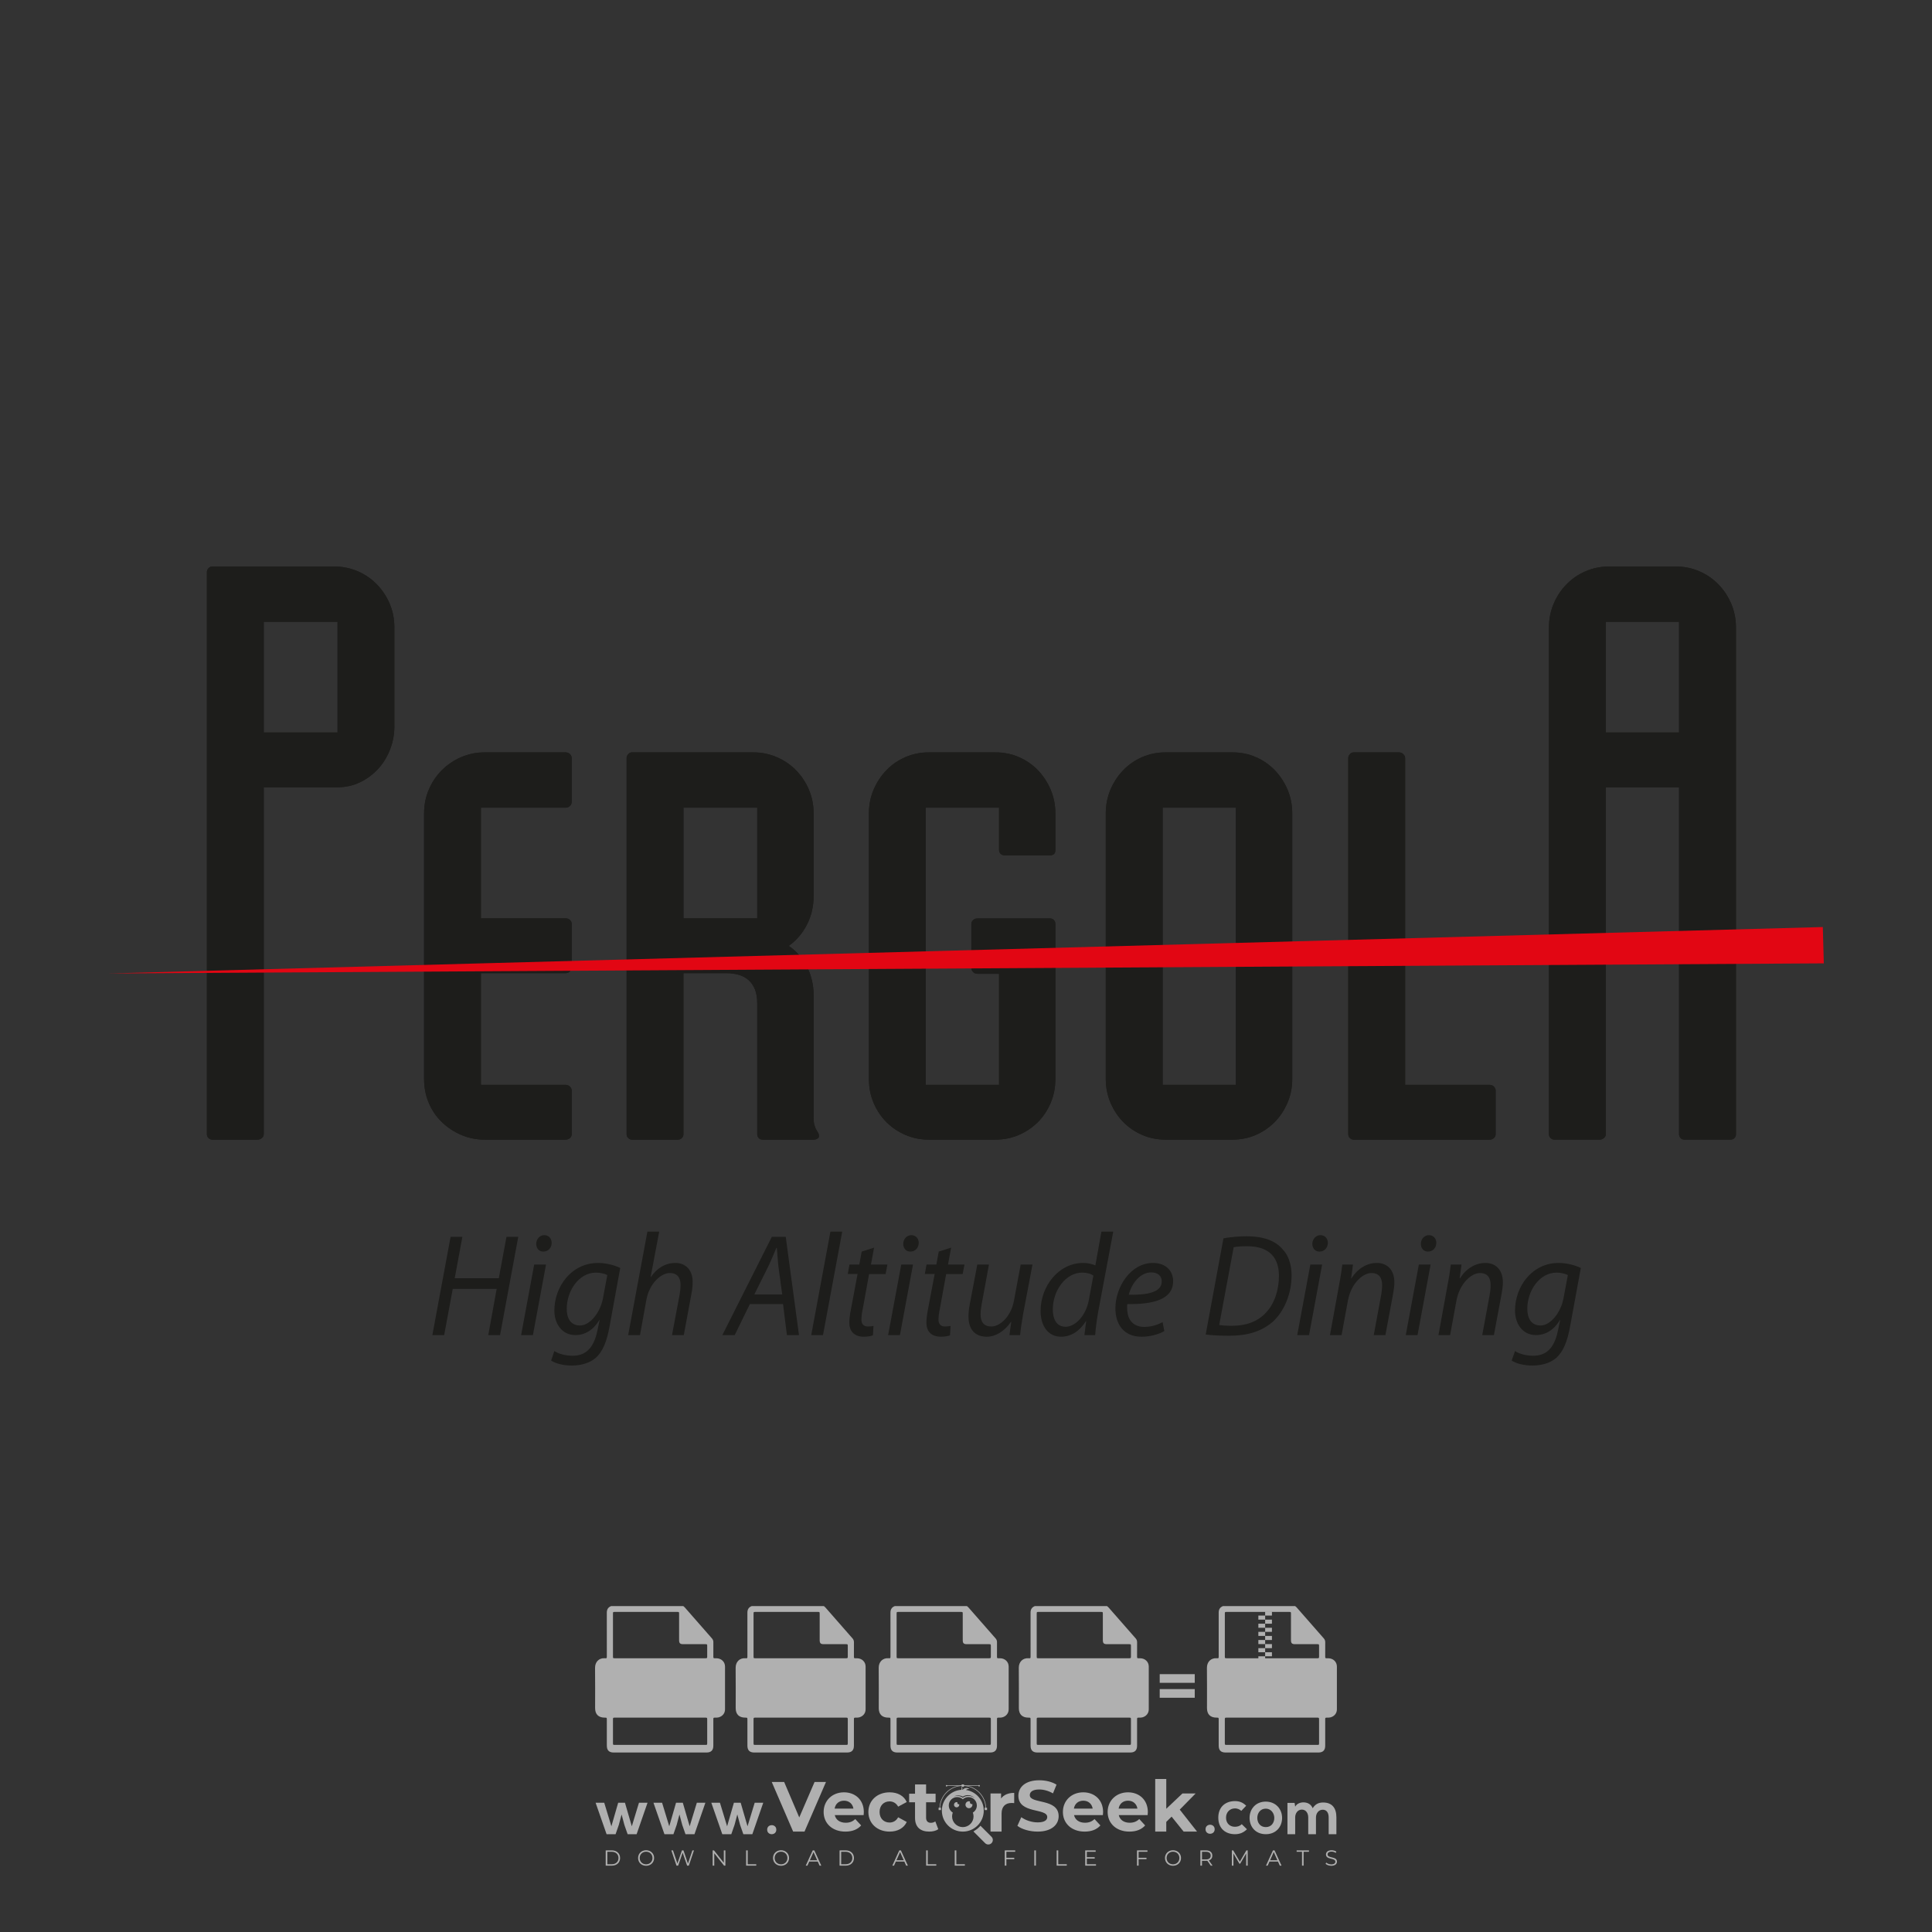 <?xml version="1.0" encoding="iso-8859-1"?>
<!-- Generator: Adobe Illustrator 27.0.0, SVG Export Plug-In . SVG Version: 6.00 Build 0)  -->
<svg version="1.1" id="Layer_1" xmlns="http://www.w3.org/2000/svg" xmlns:xlink="http://www.w3.org/1999/xlink" x="0px" y="0px"
	 viewBox="0 0 500 500" style="enable-background:new 0 0 500 500;" xml:space="preserve">
<rect x="0" y="0" width="500" height="500" fill="#333333" stroke="none"/>
<g id="watermark_1_">
	<g>
		<g id="watermark" style="opacity:0.61;">
			<g>
				<g>
					<g>
						<g>
							<polygon style="fill:#FFFFFF;" points="213.765,461.172 208.204,474.017 205.268,474.017 199.726,461.172 202.938,461.172 
								206.846,470.347 210.81,461.172 							"/>
						</g>
						<g>
							<path style="fill:#FFFFFF;" d="M223.507,469.741h-7.469c0.275,1.23,1.321,1.982,2.826,1.982c1.046,0,1.798-0.312,2.477-0.954
								l1.523,1.651c-0.917,1.046-2.294,1.597-4.074,1.597c-3.413,0-5.634-2.147-5.634-5.083c0-2.954,2.257-5.083,5.267-5.083
								c2.899,0,5.138,1.945,5.138,5.12C223.562,469.191,223.526,469.503,223.507,469.741 M216.002,468.071h4.863
								c-0.202-1.248-1.138-2.055-2.422-2.055C217.139,466.016,216.204,466.805,216.002,468.071"/>
						</g>
						<g>
							<path style="fill:#FFFFFF;" d="M224.735,468.934c0-2.973,2.294-5.083,5.505-5.083c2.074,0,3.707,0.899,4.423,2.514
								l-2.22,1.193c-0.532-0.936-1.321-1.358-2.221-1.358c-1.45,0-2.587,1.009-2.587,2.734c0,1.725,1.138,2.734,2.587,2.734
								c0.899,0,1.688-0.404,2.221-1.358l2.22,1.211c-0.716,1.578-2.349,2.495-4.423,2.495
								C227.029,474.017,224.735,471.907,224.735,468.934"/>
						</g>
						<g>
							<path style="fill:#FFFFFF;" d="M242.828,473.393c-0.587,0.422-1.45,0.624-2.331,0.624c-2.33,0-3.688-1.193-3.688-3.542
								v-4.055h-1.523v-2.202h1.523v-2.404h2.863v2.404h2.459v2.202h-2.459v4.019c0,0.844,0.458,1.303,1.229,1.303
								c0.422,0,0.844-0.128,1.156-0.367L242.828,473.393z"/>
						</g>
					</g>
					<g>
						<path style="fill:#FFFFFF;" d="M262.474,463.997v2.643c-0.238-0.018-0.422-0.037-0.642-0.037
							c-1.578,0-2.624,0.862-2.624,2.753v4.661h-2.863v-9.873h2.734v1.303C259.776,464.493,260.951,463.997,262.474,463.997"/>
					</g>
					<g>
						<path style="fill:#FFFFFF;" d="M263.299,472.53l1.009-2.239c1.083,0.789,2.697,1.339,4.239,1.339
							c1.762,0,2.477-0.587,2.477-1.376c0-2.404-7.469-0.752-7.469-5.524c0-2.184,1.762-4,5.413-4c1.615,0,3.267,0.385,4.459,1.138
							l-0.918,2.257c-1.193-0.679-2.422-1.009-3.56-1.009c-1.761,0-2.44,0.66-2.44,1.468c0,2.367,7.468,0.734,7.468,5.45
							c0,2.147-1.78,3.982-5.45,3.982C266.492,474.017,264.437,473.411,263.299,472.53"/>
					</g>
					<g>
						<path style="fill:#FFFFFF;" d="M285.428,469.741h-7.469c0.275,1.23,1.321,1.982,2.826,1.982c1.046,0,1.798-0.312,2.477-0.954
							l1.523,1.651c-0.918,1.046-2.294,1.597-4.074,1.597c-3.413,0-5.634-2.147-5.634-5.083c0-2.954,2.257-5.083,5.267-5.083
							c2.9,0,5.138,1.945,5.138,5.12C285.484,469.191,285.447,469.503,285.428,469.741 M277.923,468.071h4.863
							c-0.202-1.248-1.138-2.055-2.422-2.055C279.061,466.016,278.125,466.805,277.923,468.071"/>
					</g>
					<g>
						<path style="fill:#FFFFFF;" d="M297.007,469.741h-7.469c0.275,1.23,1.321,1.982,2.826,1.982c1.046,0,1.798-0.312,2.477-0.954
							l1.523,1.651c-0.918,1.046-2.294,1.597-4.074,1.597c-3.413,0-5.634-2.147-5.634-5.083c0-2.954,2.257-5.083,5.267-5.083
							c2.899,0,5.138,1.945,5.138,5.12C297.062,469.191,297.025,469.503,297.007,469.741 M289.501,468.071h4.863
							c-0.202-1.248-1.138-2.055-2.422-2.055C290.639,466.016,289.703,466.805,289.501,468.071"/>
					</g>
					<g>
						<polygon style="fill:#FFFFFF;" points="303.208,470.145 301.831,471.503 301.831,474.017 298.969,474.017 298.969,460.401 
							301.831,460.401 301.831,468.108 306.016,464.144 309.429,464.144 305.318,468.328 309.796,474.017 306.327,474.017 						"/>
					</g>
					<g>
						<path style="fill:#FFFFFF;" d="M256.601,475.359L256.601,475.359l-2.86-2.86c-0.435,0.508-0.953,0.943-1.534,1.284
							c-0.092,0.069-0.186,0.136-0.283,0.199l3.027,3.027c0.456,0.456,1.195,0.456,1.65,0
							C257.057,476.554,257.057,475.815,256.601,475.359"/>
					</g>
					<g>
						<path style="fill:#FFFFFF;" d="M249.984,463.244c0.221-0.173,0.495-0.281,0.797-0.281c0.042,0,0.083,0.002,0.124,0.006
							c-0.214-0.156-0.478-0.249-0.764-0.249c-0.395,0-0.744,0.18-0.981,0.458c-0.051,0-0.1,0.006-0.151,0.008
							c0.039-0.077,0.064-0.162,0.064-0.255c0-0.234-0.143-0.434-0.346-0.519c0.087,0.126,0.138,0.279,0.138,0.445
							c0,0.122-0.031,0.237-0.081,0.341c-2.811,0.201-5.03,2.539-5.03,5.4c0,2.993,2.426,5.42,5.42,5.42
							c2.993,0,5.42-2.426,5.42-5.42C254.595,465.879,252.593,463.635,249.984,463.244 M247.983,464.656
							c0.435,0,0.844,0.112,1.199,0.309c0.374-0.245,0.82-0.387,1.299-0.387c0.711,0,1.348,0.312,1.784,0.806
							c-0.435-0.379-1.004-0.61-1.627-0.61c-0.449,0-0.87,0.12-1.234,0.329c-0.079,0.046-0.156,0.096-0.229,0.15
							c-0.065-0.048-0.133-0.093-0.204-0.134c-0.369-0.219-0.8-0.344-1.26-0.344c-0.3,0-0.588,0.054-0.854,0.152
							C247.196,464.754,247.578,464.656,247.983,464.656 M251.772,469.098c0.115,0.305,0.181,0.634,0.181,0.979
							c0,1.534-1.244,2.777-2.778,2.777c-1.534,0-2.777-1.243-2.777-2.777c0-0.345,0.066-0.674,0.181-0.979
							c-0.62-0.382-1.035-1.064-1.035-1.846c0-1.197,0.971-2.168,2.168-2.168c0.565,0,1.078,0.218,1.463,0.572
							c0.386-0.354,0.899-0.572,1.464-0.572c1.197,0,2.168,0.971,2.168,2.168C252.807,468.034,252.392,468.716,251.772,469.098"/>
					</g>
					<g>
						<path style="fill:#FFFFFF;" d="M251.666,467.061c0,0.497-0.404,0.901-0.901,0.901c-0.497,0-0.901-0.404-0.901-0.901
							s0.404-0.901,0.901-0.901c0.101,0,0.197,0.017,0.287,0.047c-0.03,0.062-0.045,0.132-0.045,0.204
							c0,0.273,0.221,0.494,0.494,0.494c0.05,0,0.099-0.008,0.146-0.022C251.66,466.941,251.666,467,251.666,467.061"/>
					</g>
					<g>
						<path style="fill:#FFFFFF;" d="M248.255,467.061c0,0.376-0.305,0.681-0.681,0.681c-0.376,0-0.681-0.305-0.681-0.681
							s0.305-0.681,0.681-0.681c0.076,0,0.149,0.013,0.217,0.035c-0.023,0.047-0.034,0.1-0.034,0.155
							c0,0.206,0.167,0.374,0.374,0.374c0.038,0,0.075-0.006,0.11-0.017C248.25,466.97,248.255,467.015,248.255,467.061"/>
					</g>
					<g>
						<g>
							<g>
								<rect x="242.908" y="467.83" style="fill:#FFFFFF;" width="0.616" height="0.616"/>
							</g>
							<g>
								<rect x="254.827" y="467.83" style="fill:#FFFFFF;" width="0.616" height="0.616"/>
							</g>
							<g>
								<path style="fill:#FFFFFF;" d="M255.205,468.082h-0.14c0-3.248-2.642-5.89-5.89-5.89c-3.248,0-5.89,2.642-5.89,5.89h-0.14
									c0-1.611,0.627-3.125,1.766-4.264c1.139-1.139,2.653-1.766,4.264-1.766c1.611,0,3.125,0.627,4.264,1.766
									C254.578,464.957,255.205,466.471,255.205,468.082"/>
							</g>
						</g>
						<g>
							<rect x="248.868" y="461.814" style="fill:#FFFFFF;" width="0.616" height="0.616"/>
						</g>
						<g>
							<rect x="244.95" y="462.052" style="fill:#FFFFFF;" width="8.45" height="0.14"/>
						</g>
						<g>
							<path style="fill:#FFFFFF;" d="M245.174,462.15c0,0.108-0.088,0.196-0.196,0.196c-0.108,0-0.196-0.088-0.196-0.196
								c0-0.108,0.088-0.196,0.196-0.196C245.086,461.954,245.174,462.042,245.174,462.15"/>
						</g>
						<g>
							<path style="fill:#FFFFFF;" d="M253.596,462.15c0,0.108-0.088,0.196-0.196,0.196c-0.108,0-0.196-0.088-0.196-0.196
								c0-0.108,0.088-0.196,0.196-0.196C253.509,461.954,253.596,462.042,253.596,462.15"/>
						</g>
					</g>
				</g>
				<g>
					<path style="fill:#FFFFFF;" d="M314.356,473.409c0,1.559-2.364,1.559-2.364,0C311.993,471.851,314.356,471.851,314.356,473.409
						z"/>
				</g>
				<g>
					<g>
						<g>
							<path style="fill:#FFFFFF;" d="M161.739,466.549l1.772,6.088l1.855-6.088h2.215l-2.823,8.14h-2.33l-0.837-2.396l-0.722-2.708
								l-0.722,2.708l-0.837,2.396h-2.33l-2.839-8.14h2.231l1.855,6.088l1.756-6.088H161.739z"/>
						</g>
						<g>
							<path style="fill:#FFFFFF;" d="M176.713,466.549l1.772,6.088l1.855-6.088h2.215l-2.823,8.14h-2.33l-0.837-2.396l-0.722-2.708
								l-0.722,2.708l-0.837,2.396h-2.33l-2.839-8.14h2.231l1.855,6.088l1.756-6.088H176.713z"/>
						</g>
						<g>
							<path style="fill:#FFFFFF;" d="M191.687,466.549l1.772,6.088l1.855-6.088h2.215l-2.823,8.14h-2.33l-0.837-2.396l-0.722-2.708
								l-0.722,2.708l-0.837,2.396h-2.33l-2.839-8.14h2.231l1.855,6.088l1.756-6.088H191.687z"/>
						</g>
					</g>
					<g>
						<path style="fill:#FFFFFF;" d="M200.908,473.52c0,1.559-2.364,1.559-2.364,0C198.545,471.962,200.908,471.962,200.908,473.52z
							"/>
					</g>
					<g>
						<path style="fill:#FFFFFF;" d="M322.71,473.409c-0.935,0.919-1.919,1.28-3.117,1.28c-2.346,0-4.3-1.411-4.3-4.282
							s1.953-4.284,4.3-4.284c1.149,0,2.035,0.329,2.921,1.199l-1.264,1.329c-0.476-0.428-1.066-0.64-1.623-0.64
							c-1.346,0-2.33,0.985-2.33,2.396c0,1.542,1.05,2.362,2.297,2.362c0.64,0,1.28-0.18,1.772-0.672L322.71,473.409z"/>
					</g>
					<g>
						<path style="fill:#FFFFFF;" d="M331.805,470.472c0,2.33-1.591,4.217-4.217,4.217c-2.626,0-4.201-1.887-4.201-4.217
							c0-2.314,1.609-4.217,4.185-4.217C330.149,466.255,331.805,468.158,331.805,470.472z M325.389,470.472
							c0,1.231,0.739,2.38,2.199,2.38c1.46,0,2.199-1.149,2.199-2.38c0-1.215-0.854-2.396-2.199-2.396
							C326.144,468.077,325.389,469.258,325.389,470.472z"/>
					</g>
					<g>
						<path style="fill:#FFFFFF;" d="M338.572,474.689v-4.332c0-1.068-0.559-2.035-1.658-2.035c-1.082,0-1.722,0.967-1.722,2.035
							v4.332h-2.003v-8.107h1.855l0.148,0.985c0.426-0.82,1.362-1.116,2.133-1.116c0.969,0,1.937,0.394,2.396,1.51
							c0.723-1.149,1.658-1.478,2.708-1.478c2.297,0,3.43,1.412,3.43,3.84v4.365h-2.003v-4.365c0-1.066-0.442-1.97-1.526-1.97
							c-1.082,0-1.756,0.935-1.756,2.003v4.332H338.572z"/>
					</g>
				</g>
			</g>
		</g>
		<g style="opacity:0.61;">
			<g>
				<g>
					<path style="fill:#FFFFFF;" d="M345.988,431.299c-0.006-1.224-0.959-2.121-2.189-2.14c-0.924-0.014-0.832,0.12-0.834-0.867
						c-0.003-1.097-0.007-2.194,0.003-3.292c0.003-0.379-0.112-0.691-0.362-0.976c-2.342-2.668-4.678-5.342-7.019-8.011
						c-0.12-0.137-0.275-0.244-0.414-0.366c-6.214,0-12.427,0-18.641,0c-0.794,0.293-1.14,0.868-1.138,1.709
						c0.01,3.748,0.004,7.496,0.004,11.243c0,0.556-0.003,0.589-0.55,0.551c-1.497-0.102-2.516,0.986-2.497,2.492
						c0.044,3.476,0.013,6.953,0.014,10.429c0.001,1.58,0.867,2.443,2.45,2.449c0.582,0.002,0.582,0.002,0.582,0.6
						c0,2.219-0.001,4.438,0.001,6.657c0.001,1.192,0.58,1.771,1.768,1.771c8.013,0.001,16.027,0.001,24.04,0
						c1.168,0,1.755-0.583,1.757-1.745c0.002-2.256,0-4.512,0.001-6.768c0-0.512,0.002-0.511,0.52-0.515
						c0.271-0.002,0.541,0.008,0.809-0.058c0.996-0.246,1.69-1.044,1.694-2.069C346.003,438.696,346.005,434.997,345.988,431.299z
						 M317.537,417.162c5.337,0,10.674,0,16.01,0c0.548,0,0.554,0.007,0.554,0.561c0.001,2.243-0.001,4.486,0.001,6.73
						c0.001,0.811,0.249,1.059,1.06,1.059c1.91,0.001,3.821,0,5.731,0.001c0.458,0,0.479,0.021,0.481,0.483
						c0.003,0.887,0.002,1.775,0,2.662c-0.001,0.477-0.024,0.498-0.504,0.499c-3.895,0.001-7.79,0-11.684,0
						c-3.882,0-7.765,0-11.647,0c-0.55,0-0.552-0.001-0.552-0.561c-0.001-3.624-0.001-7.247,0-10.871
						C316.987,417.166,316.991,417.162,317.537,417.162z M340.822,451.579c-3.883,0.001-7.766,0-11.65,0c-3.871,0-7.742,0-11.613,0
						c-0.572,0-0.574-0.002-0.574-0.579c-0.001-1.997-0.001-3.994,0.001-5.991c0-0.464,0.023-0.486,0.478-0.487
						c7.803-0.001,15.607-0.001,23.41,0c0.478,0,0.499,0.02,0.499,0.503c0.002,1.997,0.001,3.994,0,5.991
						C341.375,451.574,341.37,451.579,340.822,451.579z"/>
				</g>
				<g>
					<g>
						<rect x="327.418" y="417.053" style="fill:#FFFFFF;" width="1.757" height="1.054"/>
					</g>
					<g>
						<rect x="325.662" y="418.107" style="fill:#FFFFFF;" width="1.757" height="1.054"/>
					</g>
					<g>
						<rect x="327.418" y="419.161" style="fill:#FFFFFF;" width="1.757" height="1.054"/>
					</g>
					<g>
						<rect x="325.662" y="420.215" style="fill:#FFFFFF;" width="1.757" height="1.054"/>
					</g>
					<g>
						<rect x="327.418" y="421.269" style="fill:#FFFFFF;" width="1.757" height="1.054"/>
					</g>
					<g>
						<rect x="325.662" y="422.323" style="fill:#FFFFFF;" width="1.757" height="1.054"/>
					</g>
					<g>
						<rect x="327.418" y="423.378" style="fill:#FFFFFF;" width="1.757" height="1.054"/>
					</g>
					<g>
						<rect x="325.662" y="424.432" style="fill:#FFFFFF;" width="1.757" height="1.054"/>
					</g>
					<g>
						<rect x="327.418" y="425.486" style="fill:#FFFFFF;" width="1.757" height="1.054"/>
					</g>
					<g>
						<rect x="325.662" y="426.54" style="fill:#FFFFFF;" width="1.757" height="1.054"/>
					</g>
					<g>
						<rect x="327.418" y="427.594" style="fill:#FFFFFF;" width="1.757" height="1.054"/>
					</g>
					<g>
						<rect x="325.662" y="428.648" style="fill:#FFFFFF;" width="1.757" height="1.054"/>
					</g>
				</g>
			</g>
			<g>
				<path style="fill:#FFFFFF;" d="M187.637,431.299c-0.006-1.224-0.959-2.121-2.189-2.14c-0.924-0.014-0.832,0.12-0.834-0.867
					c-0.003-1.097-0.007-2.194,0.003-3.292c0.003-0.379-0.112-0.691-0.362-0.976c-2.342-2.668-4.678-5.342-7.019-8.011
					c-0.12-0.137-0.275-0.244-0.414-0.366c-6.214,0-12.427,0-18.641,0c-0.794,0.293-1.14,0.868-1.138,1.709
					c0.01,3.748,0.004,7.496,0.004,11.243c0,0.556-0.003,0.589-0.55,0.551c-1.497-0.102-2.516,0.986-2.497,2.492
					c0.044,3.476,0.013,6.953,0.014,10.429c0.001,1.58,0.867,2.443,2.45,2.449c0.582,0.002,0.582,0.002,0.582,0.6
					c0,2.219-0.001,4.438,0.001,6.657c0.001,1.192,0.58,1.771,1.768,1.771c8.013,0.001,16.027,0.001,24.04,0
					c1.168,0,1.755-0.583,1.757-1.745c0.002-2.256,0-4.512,0.001-6.768c0-0.512,0.002-0.511,0.52-0.515
					c0.271-0.002,0.541,0.008,0.809-0.058c0.996-0.246,1.69-1.044,1.694-2.069C187.652,438.696,187.655,434.997,187.637,431.299z
					 M159.187,417.162c5.337,0,10.674,0,16.01,0c0.548,0,0.554,0.007,0.554,0.561c0.001,2.243-0.001,4.486,0.001,6.73
					c0.001,0.811,0.249,1.059,1.06,1.059c1.91,0.001,3.821,0,5.731,0.001c0.458,0,0.479,0.021,0.481,0.483
					c0.003,0.887,0.002,1.775,0,2.662c-0.001,0.477-0.024,0.498-0.504,0.499c-3.895,0.001-7.79,0-11.684,0
					c-3.882,0-7.765,0-11.647,0c-0.55,0-0.552-0.001-0.552-0.561c-0.001-3.624-0.001-7.247,0-10.871
					C158.636,417.166,158.64,417.162,159.187,417.162z M182.472,451.579c-3.883,0.001-7.766,0-11.65,0c-3.871,0-7.742,0-11.613,0
					c-0.572,0-0.574-0.002-0.574-0.579c-0.001-1.997-0.001-3.994,0.001-5.991c0-0.464,0.023-0.486,0.478-0.487
					c7.803-0.001,15.607-0.001,23.41,0c0.478,0,0.499,0.02,0.499,0.503c0.002,1.997,0.001,3.994,0,5.991
					C183.024,451.574,183.019,451.579,182.472,451.579z"/>
			</g>
			<g>
				<path style="fill:#FFFFFF;" d="M159.779,440.669v-7.897h2.779c0.375,0,0.726,0.061,1.053,0.182
					c0.327,0.121,0.612,0.292,0.855,0.513c0.242,0.221,0.434,0.483,0.573,0.789c0.14,0.305,0.21,0.642,0.21,1.009
					c0,0.375-0.07,0.715-0.21,1.02c-0.14,0.305-0.331,0.568-0.573,0.789c-0.243,0.221-0.528,0.392-0.855,0.513
					c-0.327,0.121-0.678,0.182-1.053,0.182h-1.29v2.901H159.779z M162.58,436.356c0.39,0,0.684-0.111,0.882-0.331
					c0.199-0.22,0.298-0.474,0.298-0.761c0-0.14-0.024-0.276-0.072-0.408c-0.048-0.132-0.121-0.248-0.221-0.347
					c-0.099-0.099-0.223-0.178-0.37-0.237c-0.147-0.059-0.32-0.089-0.518-0.089h-1.312v2.173H162.58z"/>
				<path style="fill:#FFFFFF;" d="M166.308,432.771h1.731l3.177,5.294h0.088l-0.088-1.522v-3.772h1.478v7.897h-1.566l-3.353-5.592
					h-0.088l0.088,1.522v4.07h-1.467V432.771z"/>
				<path style="fill:#FFFFFF;" d="M177.922,436.334h3.872c0.022,0.089,0.04,0.195,0.055,0.32c0.014,0.125,0.022,0.25,0.022,0.375
					c0,0.507-0.077,0.985-0.231,1.434c-0.154,0.449-0.397,0.849-0.728,1.202c-0.353,0.375-0.776,0.666-1.268,0.871
					c-0.493,0.206-1.055,0.309-1.688,0.309c-0.574,0-1.114-0.103-1.622-0.309c-0.507-0.206-0.948-0.492-1.323-0.86
					c-0.375-0.367-0.673-0.803-0.894-1.307c-0.221-0.504-0.331-1.053-0.331-1.649c0-0.595,0.11-1.145,0.331-1.649
					c0.221-0.504,0.518-0.939,0.894-1.307c0.375-0.367,0.816-0.654,1.323-0.86c0.507-0.206,1.048-0.309,1.622-0.309
					c0.64,0,1.211,0.11,1.715,0.331c0.504,0.221,0.935,0.526,1.296,0.915l-1.025,1.004c-0.258-0.272-0.544-0.48-0.861-0.623
					c-0.316-0.143-0.695-0.215-1.136-0.215c-0.361,0-0.703,0.065-1.026,0.193c-0.324,0.129-0.607,0.311-0.85,0.546
					c-0.242,0.235-0.436,0.52-0.579,0.855c-0.143,0.335-0.215,0.708-0.215,1.119c0,0.412,0.072,0.785,0.215,1.12
					c0.143,0.335,0.338,0.62,0.584,0.855c0.246,0.235,0.531,0.418,0.855,0.546c0.323,0.129,0.669,0.193,1.037,0.193
					c0.419,0,0.773-0.061,1.064-0.182c0.29-0.121,0.538-0.278,0.744-0.469c0.148-0.132,0.275-0.3,0.381-0.502
					c0.106-0.202,0.189-0.428,0.248-0.678h-2.482V436.334z"/>
			</g>
			<g>
				<path style="fill:#FFFFFF;" d="M224.019,431.299c-0.006-1.224-0.959-2.121-2.189-2.14c-0.924-0.014-0.832,0.12-0.834-0.867
					c-0.003-1.097-0.007-2.194,0.003-3.292c0.003-0.379-0.112-0.691-0.362-0.976c-2.342-2.668-4.678-5.342-7.019-8.011
					c-0.12-0.137-0.275-0.244-0.414-0.366c-6.214,0-12.427,0-18.641,0c-0.794,0.293-1.14,0.868-1.138,1.709
					c0.01,3.748,0.004,7.496,0.004,11.243c0,0.556-0.003,0.589-0.55,0.551c-1.497-0.102-2.516,0.986-2.497,2.492
					c0.044,3.476,0.013,6.953,0.014,10.429c0.001,1.58,0.867,2.443,2.45,2.449c0.582,0.002,0.582,0.002,0.582,0.6
					c0,2.219-0.001,4.438,0.001,6.657c0.001,1.192,0.58,1.771,1.768,1.771c8.013,0.001,16.027,0.001,24.04,0
					c1.168,0,1.755-0.583,1.757-1.745c0.002-2.256,0-4.512,0.001-6.768c0-0.512,0.002-0.511,0.52-0.515
					c0.271-0.002,0.541,0.008,0.809-0.058c0.997-0.246,1.69-1.044,1.694-2.069C224.034,438.696,224.036,434.997,224.019,431.299z
					 M195.568,417.162c5.337,0,10.674,0,16.01,0c0.548,0,0.554,0.007,0.554,0.561c0.001,2.243-0.001,4.486,0.001,6.73
					c0.001,0.811,0.249,1.059,1.06,1.059c1.91,0.001,3.821,0,5.731,0.001c0.458,0,0.479,0.021,0.481,0.483
					c0.003,0.887,0.002,1.775,0,2.662c-0.001,0.477-0.024,0.498-0.504,0.499c-3.895,0.001-7.79,0-11.684,0
					c-3.882,0-7.765,0-11.647,0c-0.55,0-0.552-0.001-0.552-0.561c-0.001-3.624-0.001-7.247,0-10.871
					C195.018,417.166,195.022,417.162,195.568,417.162z M218.854,451.579c-3.883,0.001-7.766,0-11.65,0c-3.871,0-7.742,0-11.613,0
					c-0.572,0-0.574-0.002-0.574-0.579c-0.001-1.997-0.001-3.994,0.001-5.991c0-0.464,0.023-0.486,0.478-0.487
					c7.803-0.001,15.607-0.001,23.41,0c0.478,0,0.499,0.02,0.499,0.503c0.002,1.997,0.001,3.994,0,5.991
					C219.406,451.574,219.401,451.579,218.854,451.579z"/>
			</g>
			<g>
				<path style="fill:#FFFFFF;" d="M205.111,432.771h1.699l2.967,7.897h-1.644l-0.651-1.886h-3.044l-0.651,1.886h-1.643
					L205.111,432.771z M206.997,437.415l-0.706-1.974l-0.287-0.96h-0.088l-0.287,0.96l-0.706,1.974H206.997z"/>
				<path style="fill:#FFFFFF;" d="M211.331,434.536c-0.125,0-0.245-0.024-0.359-0.072c-0.114-0.048-0.213-0.114-0.298-0.199
					c-0.084-0.084-0.151-0.182-0.198-0.292c-0.048-0.11-0.072-0.232-0.072-0.364s0.024-0.254,0.072-0.364
					c0.048-0.11,0.114-0.208,0.198-0.292c0.084-0.084,0.184-0.151,0.298-0.198c0.114-0.048,0.233-0.072,0.359-0.072
					c0.257,0,0.478,0.09,0.662,0.27c0.184,0.181,0.276,0.399,0.276,0.656s-0.092,0.476-0.276,0.656
					C211.809,434.446,211.589,434.536,211.331,434.536z M210.615,440.669v-5.404h1.445v5.404H210.615z"/>
			</g>
			<g>
				<path style="fill:#FFFFFF;" d="M261.044,431.299c-0.006-1.224-0.959-2.121-2.189-2.14c-0.924-0.014-0.832,0.12-0.834-0.867
					c-0.003-1.097-0.007-2.194,0.003-3.292c0.003-0.379-0.112-0.691-0.362-0.976c-2.342-2.668-4.678-5.342-7.019-8.011
					c-0.12-0.137-0.275-0.244-0.414-0.366c-6.214,0-12.427,0-18.641,0c-0.794,0.293-1.14,0.868-1.138,1.709
					c0.01,3.748,0.004,7.496,0.004,11.243c0,0.556-0.003,0.589-0.55,0.551c-1.497-0.102-2.516,0.986-2.497,2.492
					c0.044,3.476,0.013,6.953,0.014,10.429c0.001,1.58,0.867,2.443,2.45,2.449c0.582,0.002,0.582,0.002,0.582,0.6
					c0,2.219-0.001,4.438,0.001,6.657c0.001,1.192,0.58,1.771,1.768,1.771c8.013,0.001,16.027,0.001,24.04,0
					c1.168,0,1.755-0.583,1.757-1.745c0.002-2.256,0-4.512,0.001-6.768c0-0.512,0.002-0.511,0.52-0.515
					c0.271-0.002,0.541,0.008,0.809-0.058c0.996-0.246,1.69-1.044,1.694-2.069C261.059,438.696,261.061,434.997,261.044,431.299z
					 M232.593,417.162c5.337,0,10.674,0,16.01,0c0.548,0,0.554,0.007,0.554,0.561c0.001,2.243-0.001,4.486,0.001,6.73
					c0.001,0.811,0.249,1.059,1.06,1.059c1.91,0.001,3.821,0,5.731,0.001c0.458,0,0.479,0.021,0.481,0.483
					c0.003,0.887,0.002,1.775,0,2.662c-0.001,0.477-0.024,0.498-0.504,0.499c-3.895,0.001-7.79,0-11.684,0
					c-3.882,0-7.765,0-11.647,0c-0.55,0-0.552-0.001-0.552-0.561c-0.001-3.624-0.001-7.247,0-10.871
					C232.042,417.166,232.047,417.162,232.593,417.162z M255.878,451.579c-3.883,0.001-7.766,0-11.65,0c-3.871,0-7.742,0-11.613,0
					c-0.572,0-0.574-0.002-0.574-0.579c-0.001-1.997-0.001-3.994,0.001-5.991c0-0.464,0.023-0.486,0.478-0.487
					c7.803-0.001,15.607-0.001,23.41,0c0.478,0,0.499,0.02,0.499,0.503c0.002,1.997,0.001,3.994,0,5.991
					C256.431,451.574,256.426,451.579,255.878,451.579z"/>
			</g>
			<g>
				<path style="fill:#FFFFFF;" d="M236.361,440.845c-0.338,0-0.662-0.048-0.971-0.143c-0.309-0.095-0.592-0.239-0.849-0.43
					c-0.257-0.191-0.481-0.425-0.673-0.7c-0.191-0.276-0.342-0.597-0.452-0.965l1.401-0.551c0.103,0.397,0.283,0.726,0.54,0.987
					c0.257,0.261,0.596,0.392,1.015,0.392c0.154,0,0.303-0.02,0.447-0.061c0.143-0.04,0.272-0.099,0.386-0.176
					s0.204-0.175,0.27-0.292c0.066-0.118,0.099-0.254,0.099-0.408c0-0.147-0.026-0.279-0.077-0.397
					c-0.051-0.117-0.138-0.227-0.259-0.331c-0.121-0.103-0.28-0.202-0.475-0.298c-0.195-0.095-0.435-0.195-0.722-0.298l-0.485-0.176
					c-0.213-0.073-0.429-0.173-0.645-0.298c-0.217-0.125-0.413-0.276-0.59-0.452c-0.177-0.176-0.322-0.384-0.436-0.623
					c-0.114-0.239-0.171-0.509-0.171-0.81c0-0.309,0.06-0.597,0.182-0.866c0.121-0.268,0.294-0.503,0.518-0.706
					c0.224-0.202,0.492-0.36,0.805-0.474s0.66-0.171,1.042-0.171c0.397,0,0.74,0.053,1.031,0.16
					c0.291,0.107,0.537,0.243,0.739,0.408c0.202,0.165,0.366,0.348,0.491,0.546c0.125,0.199,0.217,0.386,0.276,0.563l-1.312,0.551
					c-0.074-0.221-0.208-0.419-0.402-0.596c-0.195-0.176-0.462-0.265-0.8-0.265c-0.324,0-0.592,0.075-0.805,0.226
					c-0.213,0.151-0.32,0.348-0.32,0.59c0,0.235,0.103,0.436,0.309,0.601c0.206,0.165,0.533,0.325,0.982,0.48l0.497,0.165
					c0.316,0.111,0.605,0.237,0.866,0.381c0.261,0.143,0.485,0.314,0.673,0.513c0.187,0.199,0.331,0.425,0.43,0.678
					c0.1,0.254,0.149,0.546,0.149,0.877c0,0.412-0.083,0.767-0.248,1.064c-0.165,0.298-0.377,0.542-0.634,0.734
					c-0.258,0.191-0.548,0.335-0.872,0.43C236.986,440.797,236.67,440.845,236.361,440.845z"/>
				<path style="fill:#FFFFFF;" d="M239.516,432.771h1.61l1.633,4.754l0.287,1.015h0.088l0.309-1.015l1.699-4.754h1.61l-2.879,7.897
					h-1.566L239.516,432.771z"/>
				<path style="fill:#FFFFFF;" d="M251.097,436.334h3.871c0.022,0.089,0.04,0.195,0.055,0.32c0.015,0.125,0.023,0.25,0.023,0.375
					c0,0.507-0.078,0.985-0.232,1.434c-0.154,0.449-0.397,0.849-0.728,1.202c-0.353,0.375-0.775,0.666-1.268,0.871
					c-0.493,0.206-1.055,0.309-1.688,0.309c-0.574,0-1.114-0.103-1.621-0.309c-0.507-0.206-0.949-0.492-1.324-0.86
					c-0.375-0.367-0.673-0.803-0.894-1.307c-0.22-0.504-0.331-1.053-0.331-1.649c0-0.595,0.11-1.145,0.331-1.649
					c0.221-0.504,0.518-0.939,0.894-1.307c0.375-0.367,0.816-0.654,1.324-0.86c0.507-0.206,1.047-0.309,1.621-0.309
					c0.64,0,1.211,0.11,1.715,0.331c0.504,0.221,0.936,0.526,1.296,0.915l-1.026,1.004c-0.257-0.272-0.544-0.48-0.861-0.623
					c-0.316-0.143-0.694-0.215-1.136-0.215c-0.36,0-0.702,0.065-1.026,0.193c-0.323,0.129-0.607,0.311-0.849,0.546
					c-0.243,0.235-0.436,0.52-0.579,0.855c-0.143,0.335-0.215,0.708-0.215,1.119c0,0.412,0.072,0.785,0.215,1.12
					c0.143,0.335,0.338,0.62,0.585,0.855c0.246,0.235,0.531,0.418,0.854,0.546c0.324,0.129,0.669,0.193,1.037,0.193
					c0.419,0,0.774-0.061,1.064-0.182c0.29-0.121,0.539-0.278,0.745-0.469c0.147-0.132,0.274-0.3,0.38-0.502
					c0.107-0.202,0.189-0.428,0.248-0.678h-2.482V436.334z"/>
			</g>
			<g>
				<path style="fill:#FFFFFF;" d="M297.3,431.299c-0.006-1.224-0.959-2.121-2.189-2.14c-0.924-0.014-0.832,0.12-0.834-0.867
					c-0.003-1.097-0.007-2.194,0.003-3.292c0.003-0.379-0.112-0.691-0.362-0.976c-2.342-2.668-4.678-5.342-7.019-8.011
					c-0.12-0.137-0.275-0.244-0.414-0.366c-6.214,0-12.427,0-18.641,0c-0.794,0.293-1.14,0.868-1.138,1.709
					c0.01,3.748,0.004,7.496,0.004,11.243c0,0.556-0.003,0.589-0.55,0.551c-1.497-0.102-2.516,0.986-2.497,2.492
					c0.044,3.476,0.013,6.953,0.014,10.429c0.001,1.58,0.867,2.443,2.45,2.449c0.582,0.002,0.582,0.002,0.582,0.6
					c0,2.219-0.001,4.438,0.001,6.657c0.001,1.192,0.58,1.771,1.768,1.771c8.013,0.001,16.027,0.001,24.04,0
					c1.168,0,1.755-0.583,1.757-1.745c0.002-2.256,0-4.512,0.001-6.768c0-0.512,0.002-0.511,0.52-0.515
					c0.271-0.002,0.541,0.008,0.809-0.058c0.996-0.246,1.69-1.044,1.694-2.069C297.315,438.696,297.318,434.997,297.3,431.299z
					 M268.85,417.162c5.337,0,10.674,0,16.01,0c0.548,0,0.554,0.007,0.554,0.561c0.001,2.243-0.001,4.486,0.001,6.73
					c0.001,0.811,0.249,1.059,1.06,1.059c1.91,0.001,3.821,0,5.731,0.001c0.458,0,0.479,0.021,0.481,0.483
					c0.003,0.887,0.002,1.775,0,2.662c-0.001,0.477-0.024,0.498-0.504,0.499c-3.895,0.001-7.79,0-11.684,0
					c-3.882,0-7.765,0-11.647,0c-0.55,0-0.552-0.001-0.552-0.561c-0.001-3.624-0.001-7.247,0-10.871
					C268.299,417.166,268.303,417.162,268.85,417.162z M292.135,451.579c-3.883,0.001-7.766,0-11.65,0c-3.871,0-7.742,0-11.613,0
					c-0.572,0-0.574-0.002-0.574-0.579c-0.001-1.997-0.001-3.994,0.001-5.991c0-0.464,0.023-0.486,0.478-0.487
					c7.803-0.001,15.607-0.001,23.41,0c0.478,0,0.499,0.02,0.499,0.503c0.001,1.997,0.001,3.994,0,5.991
					C292.687,451.574,292.682,451.579,292.135,451.579z"/>
			</g>
			<g>
				<path style="fill:#FFFFFF;" d="M272.966,434.183v1.831h3.165v1.412h-3.165v1.831h3.518v1.412h-5.007v-7.897h5.007v1.412H272.966
					z"/>
				<path style="fill:#FFFFFF;" d="M277.852,440.669v-7.897h2.779c0.375,0,0.726,0.061,1.053,0.182
					c0.327,0.121,0.612,0.292,0.855,0.513c0.243,0.221,0.434,0.483,0.574,0.789c0.14,0.305,0.209,0.642,0.209,1.009
					c0,0.375-0.07,0.715-0.209,1.02c-0.14,0.305-0.331,0.568-0.574,0.789c-0.243,0.221-0.528,0.392-0.855,0.513
					c-0.327,0.121-0.678,0.182-1.053,0.182h-1.29v2.901H277.852z M280.653,436.356c0.389,0,0.684-0.111,0.882-0.331
					c0.199-0.22,0.298-0.474,0.298-0.761c0-0.14-0.024-0.276-0.072-0.408c-0.048-0.132-0.121-0.248-0.221-0.347
					c-0.099-0.099-0.222-0.178-0.37-0.237c-0.147-0.059-0.32-0.089-0.518-0.089h-1.312v2.173H280.653z"/>
				<path style="fill:#FFFFFF;" d="M286.797,440.845c-0.338,0-0.662-0.048-0.971-0.143c-0.309-0.095-0.592-0.239-0.849-0.43
					c-0.257-0.191-0.482-0.425-0.673-0.7c-0.191-0.276-0.342-0.597-0.452-0.965l1.401-0.551c0.103,0.397,0.283,0.726,0.541,0.987
					c0.257,0.261,0.595,0.392,1.015,0.392c0.154,0,0.303-0.02,0.447-0.061c0.143-0.04,0.272-0.099,0.386-0.176
					c0.114-0.077,0.204-0.175,0.27-0.292c0.066-0.118,0.1-0.254,0.1-0.408c0-0.147-0.026-0.279-0.077-0.397
					c-0.051-0.117-0.138-0.227-0.259-0.331c-0.121-0.103-0.279-0.202-0.474-0.298c-0.195-0.095-0.436-0.195-0.723-0.298
					l-0.485-0.176c-0.213-0.073-0.428-0.173-0.645-0.298c-0.217-0.125-0.414-0.276-0.59-0.452c-0.176-0.176-0.322-0.384-0.436-0.623
					c-0.114-0.239-0.171-0.509-0.171-0.81c0-0.309,0.061-0.597,0.182-0.866c0.121-0.268,0.294-0.503,0.518-0.706
					c0.224-0.202,0.493-0.36,0.805-0.474c0.312-0.114,0.66-0.171,1.042-0.171c0.397,0,0.741,0.053,1.031,0.16
					c0.29,0.107,0.537,0.243,0.739,0.408c0.202,0.165,0.365,0.348,0.491,0.546c0.125,0.199,0.217,0.386,0.276,0.563l-1.312,0.551
					c-0.074-0.221-0.208-0.419-0.403-0.596c-0.195-0.176-0.462-0.265-0.799-0.265c-0.324,0-0.592,0.075-0.805,0.226
					c-0.213,0.151-0.32,0.348-0.32,0.59c0,0.235,0.103,0.436,0.309,0.601c0.206,0.165,0.533,0.325,0.982,0.48l0.496,0.165
					c0.316,0.111,0.605,0.237,0.866,0.381c0.261,0.143,0.485,0.314,0.673,0.513c0.187,0.199,0.331,0.425,0.43,0.678
					c0.099,0.254,0.149,0.546,0.149,0.877c0,0.412-0.083,0.767-0.248,1.064c-0.165,0.298-0.377,0.542-0.634,0.734
					c-0.258,0.191-0.548,0.335-0.872,0.43C287.422,440.797,287.105,440.845,286.797,440.845z"/>
			</g>
			<g>
				<path style="fill:#FFFFFF;" d="M321.394,439.168l4.004-4.985h-3.827v-1.412h5.559v1.5l-3.96,4.985h4.004v1.412h-5.779V439.168z"
					/>
				<path style="fill:#FFFFFF;" d="M328.409,432.771h1.489v7.897h-1.489V432.771z"/>
				<path style="fill:#FFFFFF;" d="M331.486,440.669v-7.897h2.779c0.375,0,0.726,0.061,1.053,0.182
					c0.327,0.121,0.612,0.292,0.855,0.513s0.434,0.483,0.574,0.789c0.14,0.305,0.209,0.642,0.209,1.009
					c0,0.375-0.07,0.715-0.209,1.02c-0.14,0.305-0.331,0.568-0.574,0.789c-0.243,0.221-0.528,0.392-0.855,0.513
					c-0.327,0.121-0.678,0.182-1.053,0.182h-1.29v2.901H331.486z M334.288,436.356c0.389,0,0.684-0.111,0.882-0.331
					c0.199-0.22,0.298-0.474,0.298-0.761c0-0.14-0.024-0.276-0.072-0.408c-0.048-0.132-0.121-0.248-0.221-0.347
					c-0.099-0.099-0.222-0.178-0.37-0.237c-0.147-0.059-0.32-0.089-0.518-0.089h-1.312v2.173H334.288z"/>
			</g>
		</g>
		<g style="opacity:0.61;">
			<path style="fill:#FFFFFF;" d="M300.133,433.27h9.067v2.242h-9.067V433.27z M300.133,437.136h9.067v2.243h-9.067V437.136z"/>
		</g>
	</g>
	<g style="opacity:0.61;">
		<path style="fill:#FFFFFF;" d="M156.756,478.878h1.607c1.263,0,2.114,0.812,2.114,1.974c0,1.161-0.851,1.973-2.114,1.973h-1.607
			V478.878z M158.34,482.464c1.049,0,1.725-0.665,1.725-1.612c0-0.947-0.677-1.613-1.725-1.613h-1.167v3.225H158.34z"/>
		<path style="fill:#FFFFFF;" d="M165.139,480.851c0-1.15,0.879-2.007,2.075-2.007c1.184,0,2.069,0.851,2.069,2.007
			c0,1.156-0.885,2.007-2.069,2.007C166.019,482.858,165.139,482.002,165.139,480.851z M168.866,480.851
			c0-0.942-0.705-1.635-1.652-1.635c-0.953,0-1.663,0.693-1.663,1.635c0,0.941,0.71,1.635,1.663,1.635
			C168.162,482.486,168.866,481.793,168.866,480.851z"/>
		<path style="fill:#FFFFFF;" d="M179.596,478.878l-1.331,3.947h-0.44l-1.156-3.366l-1.161,3.366h-0.434l-1.331-3.947h0.429
			l1.139,3.394l1.178-3.394h0.389l1.161,3.411l1.156-3.411H179.596z"/>
		<path style="fill:#FFFFFF;" d="M187.731,478.878v3.947h-0.344l-2.537-3.202v3.202h-0.417v-3.947h0.344l2.543,3.203v-3.203H187.731
			z"/>
		<path style="fill:#FFFFFF;" d="M193.093,478.878h0.417v3.586h2.21v0.361h-2.627V478.878z"/>
		<path style="fill:#FFFFFF;" d="M200.061,480.851c0-1.15,0.879-2.007,2.075-2.007c1.184,0,2.069,0.851,2.069,2.007
			c0,1.156-0.885,2.007-2.069,2.007C200.941,482.858,200.061,482.002,200.061,480.851z M203.788,480.851
			c0-0.942-0.705-1.635-1.652-1.635c-0.953,0-1.663,0.693-1.663,1.635c0,0.941,0.71,1.635,1.663,1.635
			C203.083,482.486,203.788,481.793,203.788,480.851z"/>
		<path style="fill:#FFFFFF;" d="M211.636,481.77h-2.199l-0.474,1.054h-0.434l1.804-3.947h0.412l1.804,3.947h-0.44L211.636,481.77z
			 M211.484,481.432l-0.947-2.12l-0.947,2.12H211.484z"/>
		<path style="fill:#FFFFFF;" d="M217.28,478.878h1.607c1.263,0,2.114,0.812,2.114,1.974c0,1.161-0.851,1.973-2.114,1.973h-1.607
			V478.878z M218.864,482.464c1.049,0,1.725-0.665,1.725-1.612c0-0.947-0.677-1.613-1.725-1.613h-1.167v3.225H218.864z"/>
		<path style="fill:#FFFFFF;" d="M234.041,481.77h-2.199l-0.474,1.054h-0.434l1.804-3.947h0.412l1.804,3.947h-0.44L234.041,481.77z
			 M233.889,481.432l-0.947-2.12l-0.947,2.12H233.889z"/>
		<path style="fill:#FFFFFF;" d="M239.685,478.878h0.417v3.586h2.21v0.361h-2.627V478.878z"/>
		<path style="fill:#FFFFFF;" d="M247.082,478.878h0.417v3.586h2.21v0.361h-2.627V478.878z"/>
		<path style="fill:#FFFFFF;" d="M260.449,479.239v1.551h2.041v0.361h-2.041v1.675h-0.417v-3.947h2.706v0.361H260.449z"/>
		<path style="fill:#FFFFFF;" d="M267.678,478.878h0.417v3.947h-0.417V478.878z"/>
		<path style="fill:#FFFFFF;" d="M273.456,478.878h0.417v3.586h2.21v0.361h-2.627V478.878z"/>
		<path style="fill:#FFFFFF;" d="M283.644,482.464v0.361h-2.791v-3.947h2.706v0.361h-2.289v1.404h2.041v0.355h-2.041v1.466H283.644z
			"/>
		<path style="fill:#FFFFFF;" d="M294.672,479.239v1.551h2.041v0.361h-2.041v1.675h-0.417v-3.947h2.706v0.361H294.672z"/>
		<path style="fill:#FFFFFF;" d="M301.5,480.851c0-1.15,0.879-2.007,2.075-2.007c1.184,0,2.069,0.851,2.069,2.007
			c0,1.156-0.885,2.007-2.069,2.007C302.379,482.858,301.5,482.002,301.5,480.851z M305.226,480.851
			c0-0.942-0.705-1.635-1.652-1.635c-0.953,0-1.663,0.693-1.663,1.635c0,0.941,0.71,1.635,1.663,1.635
			C304.522,482.486,305.226,481.793,305.226,480.851z"/>
		<path style="fill:#FFFFFF;" d="M313.351,482.825l-0.902-1.269c-0.102,0.011-0.203,0.017-0.316,0.017h-1.06v1.252h-0.417v-3.947
			h1.477c1.004,0,1.613,0.507,1.613,1.353c0,0.62-0.327,1.054-0.902,1.24l0.964,1.353H313.351z M313.328,480.231
			c0-0.632-0.417-0.992-1.207-0.992h-1.048v1.979h1.048C312.911,481.218,313.328,480.851,313.328,480.231z"/>
		<path style="fill:#FFFFFF;" d="M322.907,478.878v3.947h-0.4v-3.158l-1.551,2.656h-0.197l-1.551-2.639v3.14h-0.4v-3.947h0.344
			l1.714,2.926l1.697-2.926H322.907z"/>
		<path style="fill:#FFFFFF;" d="M330.744,481.77h-2.199l-0.473,1.054h-0.434l1.804-3.947h0.411l1.804,3.947h-0.44L330.744,481.77z
			 M330.592,481.432l-0.947-2.12l-0.947,2.12H330.592z"/>
		<path style="fill:#FFFFFF;" d="M336.957,479.239h-1.387v-0.361h3.192v0.361h-1.387v3.586h-0.417V479.239z"/>
		<path style="fill:#FFFFFF;" d="M343.063,482.346l0.164-0.321c0.282,0.276,0.784,0.479,1.302,0.479c0.739,0,1.06-0.31,1.06-0.699
			c0-1.083-2.43-0.417-2.43-1.877c0-0.581,0.451-1.083,1.455-1.083c0.446,0,0.908,0.13,1.224,0.35l-0.141,0.333
			c-0.338-0.22-0.733-0.327-1.083-0.327c-0.722,0-1.043,0.321-1.043,0.716c0,1.083,2.43,0.429,2.43,1.866
			c0,0.581-0.462,1.077-1.472,1.077C343.937,482.858,343.356,482.65,343.063,482.346z"/>
	</g>
</g>
<g>
</g>
<g>
	<polygon style="fill-rule:evenodd;clip-rule:evenodd;fill:#1D1D1B;" points="119.661,320.095 117.681,330.806 129.088,330.806 
		131.075,320.095 134.124,320.095 129.417,345.517 126.366,345.517 128.538,333.56 117.172,333.56 114.952,345.517 111.896,345.517 
		116.612,320.095 	"/>
	<path style="fill-rule:evenodd;clip-rule:evenodd;fill:#1D1D1B;" d="M140.582,323.908c-1.084,0-1.815-0.858-1.815-2.039
		c0.044-1.245,0.96-2.212,2.092-2.212c1.148,0,1.913,0.854,1.913,2.027c-0.034,1.333-0.954,2.224-2.162,2.224H140.582z
		 M134.865,345.517l3.383-18.248h3.059l-3.386,18.248H134.865z"/>
	<path style="fill-rule:evenodd;clip-rule:evenodd;fill:#1D1D1B;" d="M157.171,329.987c-0.592-0.313-1.698-0.634-2.946-0.634
		c-4.453,0-7.546,4.778-7.546,9.302c-0.048,2.048,0.703,4.38,3.421,4.38c2.611,0,5.265-3.388,5.932-6.97L157.171,329.987z
		 M143.467,349.651c1.074,0.719,2.874,1.213,4.717,1.213c3.021,0,5.384-1.529,6.413-6.479l0.586-2.754h-0.076
		c-1.586,2.617-3.756,3.886-6.183,3.886c-3.605,0-5.458-3.1-5.458-6.335c0-6.219,4.426-12.334,11.318-12.334
		c2.059,0,4.334,0.603,5.729,1.301l-2.748,15.064c-0.702,3.894-1.734,6.52-3.579,8.198c-1.804,1.542-4.203,1.99-6.221,1.99
		c-2.168,0-4.226-0.521-5.336-1.292L143.467,349.651z"/>
	<path style="fill-rule:evenodd;clip-rule:evenodd;fill:#1D1D1B;" d="M162.573,345.517l4.974-26.771h3.057l-2.216,11.716h0.081
		c1.495-2.208,3.677-3.614,6.359-3.614c2.026,0,4.424,1.26,4.424,4.906c0,0.935-0.119,2.141-0.301,3.051l-1.987,10.712h-3.049
		l1.989-10.568c0.103-0.638,0.219-1.498,0.219-2.517c0-1.661-0.775-2.974-2.764-2.974c-2.363,0-5.338,2.827-6.07,6.897l-1.658,9.162
		H162.573z"/>
	<path style="fill-rule:evenodd;clip-rule:evenodd;fill:#1D1D1B;" d="M202.437,335.01l-1.002-7.376
		c-0.111-1.317-0.291-3.196-0.395-4.674h-0.122c-0.652,1.514-1.279,3.1-2.009,4.633l-3.692,7.416H202.437z M194.068,337.487
		l-3.921,8.03h-3.202l12.805-25.421h3.599l3.43,25.421h-3.129l-0.996-8.03H194.068z"/>
	<polygon style="fill-rule:evenodd;clip-rule:evenodd;fill:#1D1D1B;" points="209.947,345.517 214.911,318.745 217.967,318.745 
		212.992,345.517 	"/>
	<path style="fill-rule:evenodd;clip-rule:evenodd;fill:#1D1D1B;" d="M226.208,322.889l-0.803,4.38h4.262l-0.476,2.445h-4.272
		l-1.612,8.901c-0.233,1.032-0.367,1.955-0.367,2.902c0,1.092,0.504,1.774,1.679,1.774c0.558,0,1.04-0.039,1.443-0.144l-0.148,2.441
		c-0.556,0.22-1.468,0.353-2.353,0.353c-2.692,0-3.758-1.663-3.758-3.542c0-1.06,0.142-2.12,0.4-3.452l1.737-9.234h-2.54
		l0.442-2.445h2.543l0.62-3.361L226.208,322.889z"/>
	<path style="fill-rule:evenodd;clip-rule:evenodd;fill:#1D1D1B;" d="M235.551,323.908c-1.066,0-1.798-0.858-1.798-2.039
		c0.038-1.245,0.959-2.212,2.1-2.212c1.14,0,1.917,0.854,1.917,2.027c-0.038,1.333-0.96,2.224-2.172,2.224H235.551z
		 M229.848,345.517l3.395-18.248h3.045l-3.385,18.248H229.848z"/>
	<path style="fill-rule:evenodd;clip-rule:evenodd;fill:#1D1D1B;" d="M246.154,322.889l-0.813,4.38h4.27l-0.476,2.445h-4.268
		l-1.614,8.901c-0.221,1.032-0.37,1.955-0.37,2.902c0,1.092,0.514,1.774,1.682,1.774c0.548,0,1.032-0.039,1.441-0.144l-0.147,2.441
		c-0.556,0.22-1.469,0.353-2.363,0.353c-2.682,0-3.743-1.663-3.743-3.542c0-1.06,0.138-2.12,0.391-3.452l1.748-9.234h-2.547
		l0.438-2.445h2.545l0.622-3.361L246.154,322.889z"/>
	<path style="fill-rule:evenodd;clip-rule:evenodd;fill:#1D1D1B;" d="M267.204,327.269l-2.438,12.916
		c-0.353,2.047-0.617,3.818-0.763,5.332h-2.758l0.474-3.429h-0.072c-1.619,2.369-3.935,3.855-6.287,3.855
		c-2.284,0-4.718-1.132-4.718-5.275c0-0.884,0.111-1.903,0.328-3.108l1.954-10.29h3.018l-1.874,10.181
		c-0.185,1.025-0.293,1.875-0.293,2.663c0,1.902,0.731,3.179,2.826,3.179c2.256,0,5.082-2.661,5.813-6.68l1.735-9.343H267.204z"/>
	<path style="fill-rule:evenodd;clip-rule:evenodd;fill:#1D1D1B;" d="M282.961,330.132c-0.594-0.458-1.621-0.78-2.911-0.78
		c-4.267,0-7.583,4.665-7.583,9.52c0,2.188,0.738,4.493,3.34,4.493c2.366,0,5.196-2.735,5.975-6.866L282.961,330.132z
		 M288.108,318.745l-3.942,21.002c-0.322,1.883-0.619,3.999-0.731,5.769h-2.791l0.462-3.61h-0.068
		c-1.617,2.586-3.858,4.036-6.435,4.036c-3.421,0-5.3-2.907-5.3-6.648c0-6.472,4.706-12.447,11.005-12.447
		c1.152,0,2.389,0.274,3.168,0.643l1.573-8.745H288.108z"/>
	<path style="fill-rule:evenodd;clip-rule:evenodd;fill:#1D1D1B;" d="M300.654,331.618c0-1.485-1.097-2.32-2.718-2.32
		c-2.907,0-5.08,2.899-5.814,5.785c4.786,0.068,8.532-0.599,8.532-3.437V331.618z M301.321,344.492
		c-1.337,0.751-3.493,1.45-5.885,1.45c-4.709,0-6.773-3.333-6.773-7.363c0-5.509,3.966-11.731,9.707-11.731
		c3.389,0,5.235,2.079,5.235,4.709c0,4.798-5.263,6.043-11.859,5.931c-0.145,0.782-0.037,2.481,0.377,3.468
		c0.703,1.654,2.136,2.445,3.971,2.445c2.1,0,3.674-0.638,4.79-1.241L301.321,344.492z"/>
	<path style="fill-rule:evenodd;clip-rule:evenodd;fill:#1D1D1B;" d="M315.529,342.906c1.1,0.169,2.268,0.209,3.196,0.209
		c3.943,0,6.808-1.172,8.868-3.368c2.244-2.329,3.392-5.906,3.392-9.543c0-4.417-2.136-7.685-8.286-7.685
		c-1.141,0-2.529,0.072-3.424,0.262L315.529,342.906z M316.629,320.48c1.902-0.345,3.974-0.531,6.102-0.531
		c4.199,0,7.372,1.169,9.162,3.32c1.378,1.385,2.369,3.69,2.369,6.825c0,4.525-1.811,9.271-4.974,12.064
		c-2.871,2.441-6.467,3.533-11.254,3.533c-2.176,0-4.432-0.104-6.001-0.317L316.629,320.48z"/>
	<path style="fill-rule:evenodd;clip-rule:evenodd;fill:#1D1D1B;" d="M341.441,323.908c-1.081,0-1.815-0.858-1.815-2.039
		c0.044-1.245,0.968-2.212,2.1-2.212c1.152,0,1.923,0.854,1.923,2.027c-0.049,1.333-0.968,2.224-2.172,2.224H341.441z
		 M335.727,345.517l3.385-18.248h3.055l-3.384,18.248H335.727z"/>
	<path style="fill-rule:evenodd;clip-rule:evenodd;fill:#1D1D1B;" d="M344.194,345.517l2.353-12.936
		c0.401-2.032,0.658-3.814,0.851-5.312h2.754l-0.474,3.577h0.072c1.615-2.561,4.015-3.999,6.616-3.999
		c2.108,0,4.496,1.26,4.496,5.055c0,0.823-0.144,1.991-0.329,2.939l-1.988,10.675h-3.019l1.955-10.568
		c0.109-0.674,0.213-1.533,0.213-2.336c0-1.807-0.691-3.155-2.79-3.155c-2.185,0-5.275,2.682-6.075,7.195l-1.626,8.865H344.194z"/>
	<path style="fill-rule:evenodd;clip-rule:evenodd;fill:#1D1D1B;" d="M369.515,323.908c-1.079,0-1.802-0.858-1.802-2.039
		c0.035-1.245,0.951-2.212,2.096-2.212c1.141,0,1.903,0.854,1.903,2.027c-0.025,1.333-0.948,2.224-2.153,2.224H369.515z
		 M363.811,345.517l3.384-18.248h3.048l-3.385,18.248H363.811z"/>
	<path style="fill-rule:evenodd;clip-rule:evenodd;fill:#1D1D1B;" d="M372.273,345.517l2.353-12.936
		c0.409-2.032,0.663-3.814,0.835-5.312h2.778l-0.485,3.577h0.072c1.619-2.561,4.011-3.999,6.625-3.999
		c2.099,0,4.492,1.26,4.492,5.055c0,0.823-0.144,1.991-0.329,2.939l-1.991,10.675h-3.018l1.951-10.568
		c0.108-0.674,0.216-1.533,0.216-2.336c0-1.807-0.691-3.155-2.786-3.155c-2.172,0-5.259,2.682-6.07,7.195l-1.626,8.865H372.273z"/>
	<path style="fill-rule:evenodd;clip-rule:evenodd;fill:#1D1D1B;" d="M405.764,329.987c-0.594-0.313-1.694-0.634-2.946-0.634
		c-4.44,0-7.548,4.778-7.548,9.302c-0.032,2.048,0.707,4.38,3.424,4.38c2.605,0,5.256-3.388,5.922-6.97L405.764,329.987z
		 M392.082,349.651c1.056,0.719,2.851,1.213,4.706,1.213c3.02,0,5.38-1.529,6.4-6.479l0.582-2.754h-0.068
		c-1.573,2.617-3.758,3.886-6.182,3.886c-3.614,0-5.437-3.1-5.437-6.335c0-6.219,4.401-12.334,11.29-12.334
		c2.055,0,4.344,0.603,5.741,1.301l-2.762,15.064c-0.707,3.894-1.735,6.52-3.57,8.198c-1.802,1.542-4.203,1.99-6.21,1.99
		c-2.185,0-4.243-0.521-5.352-1.292L392.082,349.651z"/>
	<path style="fill-rule:evenodd;clip-rule:evenodd;fill:#1D1D1B;" d="M87.352,160.92H68.258v28.637h19.094V160.92z M100.95,193.961
		c-0.74,1.913-1.775,3.595-3.103,5.036c-1.327,1.44-2.883,2.592-4.674,3.457c-1.786,0.859-3.729,1.291-5.821,1.291H68.258v89.796
		c0,0.377-0.163,0.707-0.488,0.983c-0.325,0.278-0.694,0.418-1.116,0.418H54.937c-0.373,0-0.699-0.141-0.978-0.418
		c-0.277-0.276-0.418-0.606-0.418-0.983V148.071c0-0.372,0.141-0.708,0.42-1.016c0.281-0.297,0.608-0.455,0.984-0.455h31.48
		c2.176,0,4.215,0.409,6.121,1.223c1.899,0.817,3.555,1.949,4.968,3.39c1.411,1.446,2.523,3.122,3.336,5.029
		c0.813,1.913,1.216,3.962,1.216,6.148v25.568C102.066,190.055,101.695,192.056,100.95,193.961z"/>
	<path style="fill-rule:evenodd;clip-rule:evenodd;fill:#1D1D1B;" d="M147.505,294.525c-0.303,0.278-0.688,0.418-1.154,0.418
		h-20.905c-2.142,0-4.168-0.406-6.07-1.221c-1.909-0.814-3.581-1.923-5.025-3.319c-1.443-1.397-2.572-3.051-3.382-4.963
		c-0.815-1.911-1.219-3.985-1.219-6.223v-68.708c0-2.186,0.403-4.242,1.219-6.151c0.811-1.911,1.939-3.589,3.382-5.033
		c1.443-1.447,3.116-2.575,5.025-3.39c1.903-0.819,3.929-1.225,6.07-1.225h20.905c0.466,0,0.851,0.149,1.154,0.454
		c0.301,0.303,0.452,0.64,0.452,1.013v11.314c0,0.421-0.15,0.785-0.452,1.082c-0.303,0.305-0.688,0.454-1.154,0.454h-21.885v28.639
		h21.885c0.466,0,0.851,0.142,1.154,0.426c0.301,0.277,0.452,0.602,0.452,0.974v11.321c0,0.374-0.15,0.711-0.452,1.016
		c-0.303,0.301-0.688,0.454-1.154,0.454h-21.885v28.902h21.885c0.466,0,0.851,0.149,1.154,0.454
		c0.301,0.302,0.452,0.639,0.452,1.009v11.322C147.957,293.918,147.807,294.248,147.505,294.525"/>
	<path style="fill-rule:evenodd;clip-rule:evenodd;fill:#1D1D1B;" d="M195.971,209.027h-19.092v28.639h19.092V209.027z
		 M211.535,294.677c-0.281,0.181-0.605,0.265-0.976,0.265h-13.189c-0.422,0-0.759-0.141-1.016-0.418
		c-0.257-0.276-0.383-0.606-0.383-0.983v-33.853c0-1.445-0.199-2.658-0.594-3.637c-0.394-0.979-0.951-1.783-1.668-2.417
		c-0.722-0.626-1.57-1.079-2.545-1.361c-0.974-0.278-2.045-0.418-3.204-0.418h-11.081v41.686c0,0.377-0.141,0.707-0.418,0.983
		c-0.281,0.278-0.626,0.418-1.048,0.418h-11.857c-0.372,0-0.699-0.141-0.974-0.418c-0.281-0.276-0.419-0.606-0.419-0.983v-97.364
		c0-0.373,0.138-0.71,0.419-1.01c0.275-0.309,0.602-0.458,0.974-0.458h31.313c2.182,0,4.227,0.406,6.135,1.225
		c1.905,0.813,3.569,1.943,4.984,3.384c1.417,1.446,2.536,3.122,3.349,5.031c0.813,1.913,1.223,3.959,1.223,6.15v21.447
		c0,2.652-0.574,5.095-1.715,7.331c-1.138,2.238-2.71,4.075-4.711,5.518c2.001,1.355,3.573,3.149,4.711,5.396
		c1.141,2.238,1.715,4.687,1.715,7.345v31.716c0,0.795,0.066,1.438,0.208,1.928c0.139,0.489,0.303,0.891,0.49,1.188
		c0.185,0.304,0.349,0.586,0.488,0.839c0.138,0.26,0.21,0.529,0.21,0.807C211.956,294.28,211.814,294.5,211.535,294.677z"/>
	<path style="fill-rule:evenodd;clip-rule:evenodd;fill:#1D1D1B;" d="M271.913,285.439c-0.819,1.912-1.919,3.566-3.308,4.963
		c-1.406,1.396-3.039,2.505-4.927,3.319c-1.878,0.815-3.918,1.221-6.098,1.221h-17.155c-2.187,0-4.224-0.406-6.107-1.221
		c-1.881-0.814-3.521-1.923-4.914-3.319c-1.397-1.397-2.499-3.051-3.314-4.963c-0.813-1.911-1.221-3.985-1.221-6.223v-68.708
		c0-2.186,0.408-4.242,1.221-6.151c0.815-1.911,1.917-3.589,3.314-5.033c1.393-1.447,3.033-2.575,4.914-3.39
		c1.883-0.819,3.92-1.225,6.107-1.225h17.155c2.18,0,4.22,0.406,6.098,1.225c1.888,0.815,3.521,1.943,4.927,3.39
		c1.389,1.447,2.489,3.124,3.308,5.04c0.811,1.909,1.22,3.961,1.22,6.155v9.443c0,0.931-0.466,1.399-1.397,1.399h-11.723
		c-0.417,0-0.77-0.133-1.048-0.389c-0.278-0.257-0.413-0.592-0.413-1.014v-10.932h-18.964v71.731h18.964v-28.737h-5.549
		c-0.469,0-0.858-0.153-1.16-0.458c-0.301-0.301-0.454-0.638-0.454-1.009v-11.469c0-0.372,0.153-0.7,0.454-0.978
		c0.302-0.279,0.687-0.418,1.153-0.418h18.74c0.418,0,0.756,0.139,1.012,0.418c0.257,0.278,0.385,0.606,0.385,0.978v40.136
		C273.133,281.457,272.723,283.528,271.913,285.439"/>
	<path style="fill-rule:evenodd;clip-rule:evenodd;fill:#1D1D1B;" d="M319.848,209.027h-18.957v71.731h18.957V209.027z
		 M333.218,285.367c-0.819,1.912-1.911,3.577-3.308,4.999c-1.397,1.421-3.027,2.542-4.902,3.356
		c-1.883,0.815-3.906,1.221-6.086,1.221h-17.235c-2.185,0-4.212-0.406-6.091-1.221c-1.879-0.814-3.513-1.935-4.906-3.356
		c-1.394-1.422-2.489-3.087-3.305-4.999c-0.807-1.906-1.213-3.959-1.213-6.15v-68.708c0-2.186,0.406-4.242,1.213-6.151
		c0.815-1.911,1.911-3.589,3.305-5.033c1.392-1.447,3.027-2.575,4.906-3.39c1.879-0.819,3.906-1.225,6.091-1.225h17.235
		c2.18,0,4.203,0.406,6.086,1.225c1.875,0.815,3.505,1.943,4.902,3.39c1.397,1.444,2.489,3.122,3.308,5.033
		c0.811,1.909,1.216,3.965,1.216,6.151v68.708C334.434,281.408,334.028,283.461,333.218,285.367z"/>
	<path style="fill-rule:evenodd;clip-rule:evenodd;fill:#1D1D1B;" d="M386.618,294.525c-0.309,0.278-0.663,0.418-1.088,0.418
		h-35.202c-0.377,0-0.702-0.141-0.979-0.418c-0.278-0.276-0.418-0.606-0.418-0.983v-97.364c0-0.373,0.141-0.71,0.418-1.01
		c0.278-0.309,0.603-0.458,0.979-0.458h11.716c0.422,0,0.791,0.149,1.116,0.458c0.32,0.299,0.489,0.636,0.489,1.01v84.58h21.881
		c0.425,0,0.779,0.149,1.088,0.454c0.301,0.302,0.454,0.639,0.454,1.009v11.322C387.072,293.918,386.919,294.248,386.618,294.525"/>
	<path style="fill-rule:evenodd;clip-rule:evenodd;fill:#1D1D1B;" d="M434.543,160.92h-18.958v28.637h18.958V160.92z
		 M448.883,294.521c-0.265,0.281-0.622,0.417-1.092,0.417h-11.852c-0.417,0-0.762-0.136-1.011-0.417
		c-0.257-0.277-0.385-0.606-0.385-0.979v-89.796h-18.958v89.796c0,0.373-0.165,0.702-0.49,0.979
		c-0.329,0.281-0.698,0.417-1.116,0.417h-11.714c-0.378,0-0.699-0.136-0.98-0.417c-0.276-0.277-0.417-0.606-0.417-0.979V162.399
		c0-2.19,0.405-4.242,1.22-6.151c0.807-1.911,1.919-3.588,3.333-5.031c1.413-1.447,3.071-2.575,4.97-3.394
		c1.903-0.815,3.943-1.224,6.122-1.224h17.103c2.18,0,4.215,0.409,6.122,1.224c1.895,0.819,3.558,1.947,4.971,3.394
		c1.408,1.443,2.521,3.119,3.332,5.031c0.815,1.909,1.225,3.96,1.225,6.151v131.142
		C449.265,293.915,449.132,294.243,448.883,294.521z"/>
	<path style="fill-rule:evenodd;clip-rule:evenodd;fill:#1D1D1B;" d="M87.352,160.92H68.258v28.637h19.094V160.92z M100.95,193.961
		c-0.74,1.913-1.775,3.595-3.103,5.036c-1.327,1.44-2.883,2.592-4.674,3.457c-1.786,0.859-3.729,1.291-5.821,1.291H68.258v89.796
		c0,0.377-0.163,0.707-0.488,0.983c-0.325,0.278-0.694,0.418-1.116,0.418H54.937c-0.373,0-0.699-0.141-0.978-0.418
		c-0.277-0.276-0.418-0.606-0.418-0.983V148.071c0-0.372,0.141-0.708,0.42-1.016c0.281-0.297,0.608-0.455,0.984-0.455h31.48
		c2.176,0,4.215,0.409,6.121,1.223c1.899,0.817,3.555,1.949,4.968,3.39c1.411,1.446,2.523,3.122,3.336,5.029
		c0.813,1.913,1.216,3.962,1.216,6.148v25.568C102.066,190.055,101.695,192.056,100.95,193.961z"/>
	<path style="fill-rule:evenodd;clip-rule:evenodd;fill:#1D1D1B;" d="M147.505,294.525c-0.303,0.278-0.688,0.418-1.154,0.418
		h-20.905c-2.142,0-4.168-0.406-6.07-1.221c-1.909-0.814-3.581-1.923-5.025-3.319c-1.443-1.397-2.572-3.051-3.382-4.963
		c-0.815-1.911-1.219-3.985-1.219-6.223v-68.708c0-2.186,0.403-4.242,1.219-6.151c0.811-1.911,1.939-3.589,3.382-5.033
		c1.443-1.447,3.116-2.575,5.025-3.39c1.903-0.819,3.929-1.225,6.07-1.225h20.905c0.466,0,0.851,0.149,1.154,0.454
		c0.301,0.303,0.452,0.64,0.452,1.013v11.314c0,0.421-0.15,0.785-0.452,1.082c-0.303,0.305-0.688,0.454-1.154,0.454h-21.885v28.639
		h21.885c0.466,0,0.851,0.142,1.154,0.426c0.301,0.277,0.452,0.602,0.452,0.974v11.321c0,0.374-0.15,0.711-0.452,1.016
		c-0.303,0.301-0.688,0.454-1.154,0.454h-21.885v28.902h21.885c0.466,0,0.851,0.149,1.154,0.454
		c0.301,0.302,0.452,0.639,0.452,1.009v11.322C147.957,293.918,147.807,294.248,147.505,294.525"/>
	<path style="fill-rule:evenodd;clip-rule:evenodd;fill:#1D1D1B;" d="M195.971,209.027h-19.092v28.639h19.092V209.027z
		 M211.535,294.677c-0.281,0.181-0.605,0.265-0.976,0.265h-13.189c-0.422,0-0.759-0.141-1.016-0.418
		c-0.257-0.276-0.383-0.606-0.383-0.983v-33.853c0-1.445-0.199-2.658-0.594-3.637c-0.394-0.979-0.951-1.783-1.668-2.417
		c-0.722-0.626-1.57-1.079-2.545-1.361c-0.974-0.278-2.045-0.418-3.204-0.418h-11.081v41.686c0,0.377-0.141,0.707-0.418,0.983
		c-0.281,0.278-0.626,0.418-1.048,0.418h-11.857c-0.372,0-0.699-0.141-0.974-0.418c-0.281-0.276-0.419-0.606-0.419-0.983v-97.364
		c0-0.373,0.138-0.71,0.419-1.01c0.275-0.309,0.602-0.458,0.974-0.458h31.313c2.182,0,4.227,0.406,6.135,1.225
		c1.905,0.813,3.569,1.943,4.984,3.384c1.417,1.446,2.536,3.122,3.349,5.031c0.813,1.913,1.223,3.959,1.223,6.15v21.447
		c0,2.652-0.574,5.095-1.715,7.331c-1.138,2.238-2.71,4.075-4.711,5.518c2.001,1.355,3.573,3.149,4.711,5.396
		c1.141,2.238,1.715,4.687,1.715,7.345v31.716c0,0.795,0.066,1.438,0.208,1.928c0.139,0.489,0.303,0.891,0.49,1.188
		c0.185,0.304,0.349,0.586,0.488,0.839c0.138,0.26,0.21,0.529,0.21,0.807C211.956,294.28,211.814,294.5,211.535,294.677z"/>
	<path style="fill-rule:evenodd;clip-rule:evenodd;fill:#1D1D1B;" d="M271.913,285.439c-0.819,1.912-1.919,3.566-3.308,4.963
		c-1.406,1.396-3.039,2.505-4.927,3.319c-1.878,0.815-3.918,1.221-6.098,1.221h-17.155c-2.187,0-4.224-0.406-6.107-1.221
		c-1.881-0.814-3.521-1.923-4.914-3.319c-1.397-1.397-2.499-3.051-3.314-4.963c-0.813-1.911-1.221-3.985-1.221-6.223v-68.708
		c0-2.186,0.408-4.242,1.221-6.151c0.815-1.911,1.917-3.589,3.314-5.033c1.393-1.447,3.033-2.575,4.914-3.39
		c1.883-0.819,3.92-1.225,6.107-1.225h17.155c2.18,0,4.22,0.406,6.098,1.225c1.888,0.815,3.521,1.943,4.927,3.39
		c1.389,1.447,2.489,3.124,3.308,5.04c0.811,1.909,1.22,3.961,1.22,6.155v9.443c0,0.931-0.466,1.399-1.397,1.399h-11.723
		c-0.417,0-0.77-0.133-1.048-0.389c-0.278-0.257-0.413-0.592-0.413-1.014v-10.932h-18.964v71.731h18.964v-28.737h-5.549
		c-0.469,0-0.858-0.153-1.16-0.458c-0.301-0.301-0.454-0.638-0.454-1.009v-11.469c0-0.372,0.153-0.7,0.454-0.978
		c0.302-0.279,0.687-0.418,1.153-0.418h18.74c0.418,0,0.756,0.139,1.012,0.418c0.257,0.278,0.385,0.606,0.385,0.978v40.136
		C273.133,281.457,272.723,283.528,271.913,285.439"/>
	<path style="fill-rule:evenodd;clip-rule:evenodd;fill:#1D1D1B;" d="M319.848,209.027h-18.957v71.731h18.957V209.027z
		 M333.218,285.367c-0.819,1.912-1.911,3.577-3.308,4.999c-1.397,1.421-3.027,2.542-4.902,3.356
		c-1.883,0.815-3.906,1.221-6.086,1.221h-17.235c-2.185,0-4.212-0.406-6.091-1.221c-1.879-0.814-3.513-1.935-4.906-3.356
		c-1.394-1.422-2.489-3.087-3.305-4.999c-0.807-1.906-1.213-3.959-1.213-6.15v-68.708c0-2.186,0.406-4.242,1.213-6.151
		c0.815-1.911,1.911-3.589,3.305-5.033c1.392-1.447,3.027-2.575,4.906-3.39c1.879-0.819,3.906-1.225,6.091-1.225h17.235
		c2.18,0,4.203,0.406,6.086,1.225c1.875,0.815,3.505,1.943,4.902,3.39c1.397,1.444,2.489,3.122,3.308,5.033
		c0.811,1.909,1.216,3.965,1.216,6.151v68.708C334.434,281.408,334.028,283.461,333.218,285.367z"/>
	<path style="fill-rule:evenodd;clip-rule:evenodd;fill:#1D1D1B;" d="M386.618,294.525c-0.309,0.278-0.663,0.418-1.088,0.418
		h-35.202c-0.377,0-0.702-0.141-0.979-0.418c-0.278-0.276-0.418-0.606-0.418-0.983v-97.364c0-0.373,0.141-0.71,0.418-1.01
		c0.278-0.309,0.603-0.458,0.979-0.458h11.716c0.422,0,0.791,0.149,1.116,0.458c0.32,0.299,0.489,0.636,0.489,1.01v84.58h21.881
		c0.425,0,0.779,0.149,1.088,0.454c0.301,0.302,0.454,0.639,0.454,1.009v11.322C387.072,293.918,386.919,294.248,386.618,294.525"/>
	<path style="fill-rule:evenodd;clip-rule:evenodd;fill:#1D1D1B;" d="M434.543,160.92h-18.958v28.637h18.958V160.92z
		 M448.883,294.521c-0.265,0.281-0.622,0.417-1.092,0.417h-11.852c-0.417,0-0.762-0.136-1.011-0.417
		c-0.257-0.277-0.385-0.606-0.385-0.979v-89.796h-18.958v89.796c0,0.373-0.165,0.702-0.49,0.979
		c-0.329,0.281-0.698,0.417-1.116,0.417h-11.714c-0.378,0-0.699-0.136-0.98-0.417c-0.276-0.277-0.417-0.606-0.417-0.979V162.399
		c0-2.19,0.405-4.242,1.22-6.151c0.807-1.911,1.919-3.588,3.333-5.031c1.413-1.447,3.071-2.575,4.97-3.394
		c1.903-0.815,3.943-1.224,6.122-1.224h17.103c2.18,0,4.215,0.409,6.122,1.224c1.895,0.819,3.558,1.947,4.971,3.394
		c1.408,1.443,2.521,3.119,3.332,5.031c0.815,1.909,1.225,3.96,1.225,6.151v131.142
		C449.265,293.915,449.132,294.243,448.883,294.521z"/>
	<polygon style="fill-rule:evenodd;clip-rule:evenodd;fill:#E20613;" points="28,251.933 471.743,239.918 472,249.317 	"/>
</g>
</svg>
